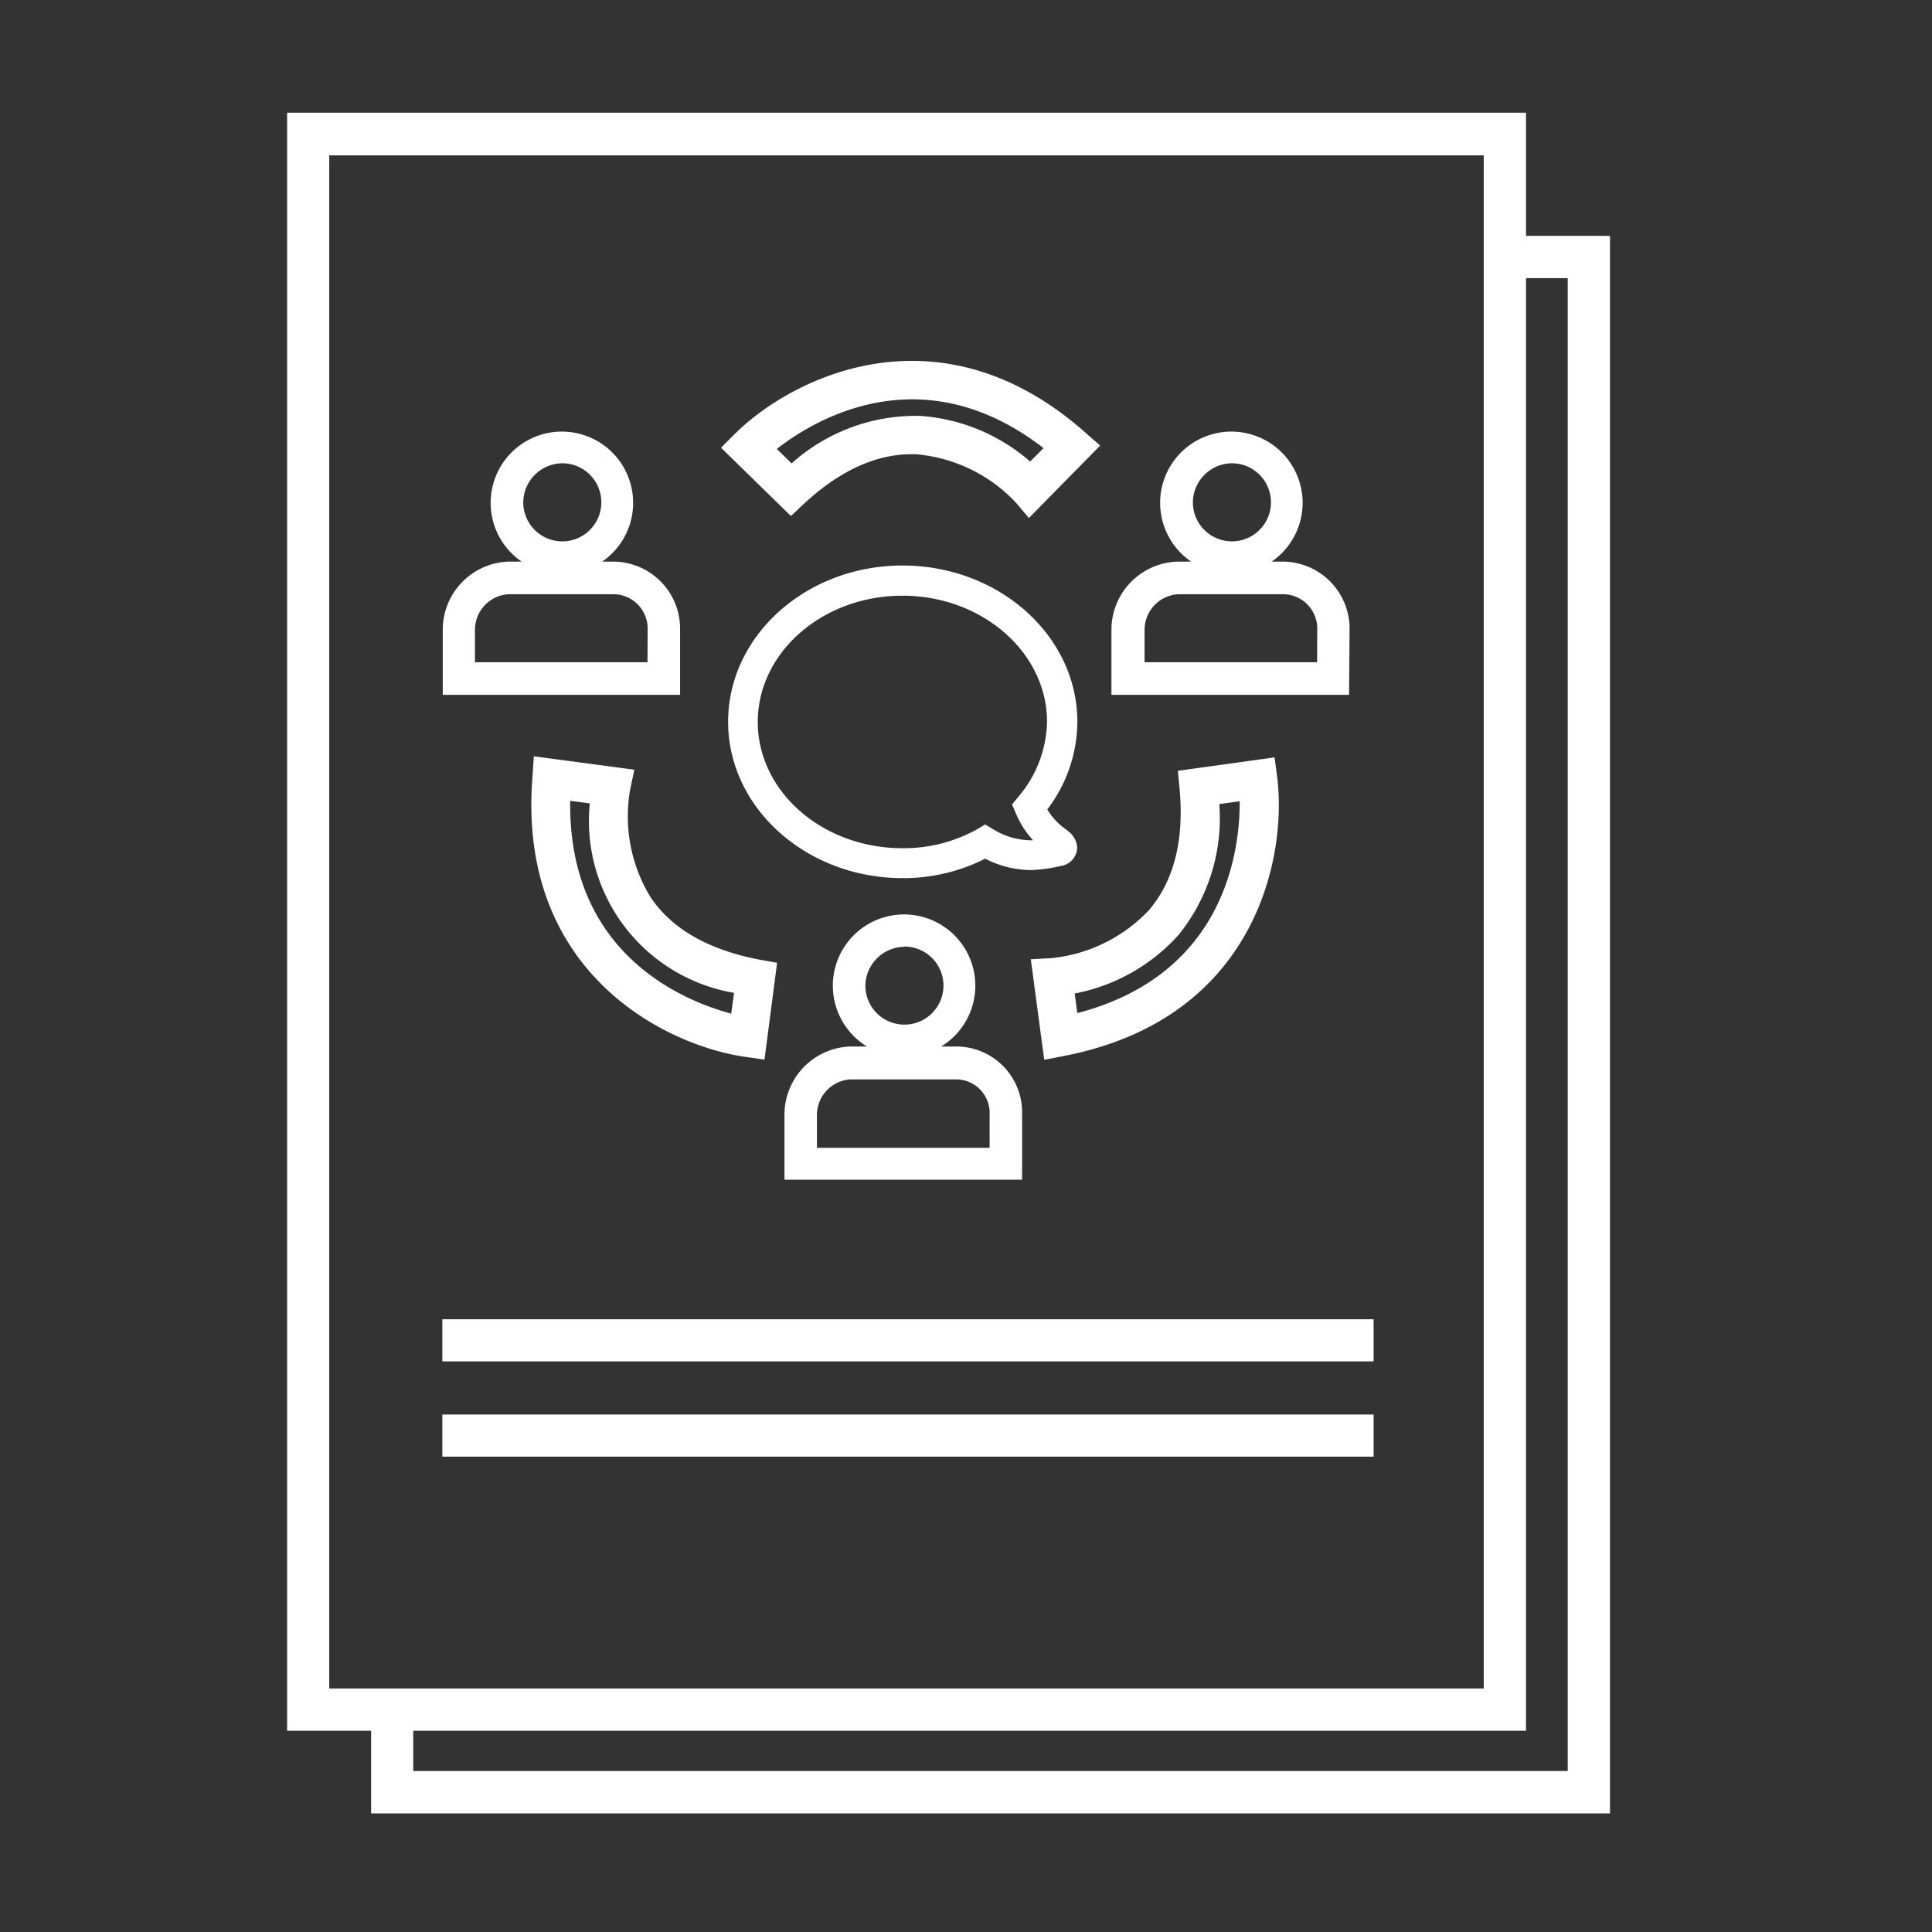 <svg id="Layer_1" data-name="Layer 1" xmlns="http://www.w3.org/2000/svg" viewBox="0 0 144 144"><rect x="0" y="0" width="144" height="144" fill="#333333" stroke="none"/><defs><style>.cls-1{fill:#fff;}</style></defs><title>2Artboard 1mark</title><path class="cls-1" d="M67.27,42.15c-7.18,0-13,5.23-13,11.65s5.84,11.65,13,11.65A13.47,13.47,0,0,0,73.43,64a7.54,7.54,0,0,0,3.45.85,11.58,11.58,0,0,0,2.16-.3,1.43,1.43,0,0,0,1.25-1.4A1.71,1.71,0,0,0,79.68,62l-.21-.17a4.84,4.84,0,0,1-1.41-1.5A10.86,10.86,0,0,0,80.3,53.8C80.3,47.38,74.45,42.15,67.27,42.15ZM75.7,60.58A6.89,6.89,0,0,0,77,62.63h-.16A5.41,5.41,0,0,1,74,61.79l-.57-.34-.57.34a11.21,11.21,0,0,1-5.6,1.43c-5.95,0-10.78-4.22-10.78-9.41s4.84-9.41,10.78-9.41,10.78,4.22,10.78,9.41a8.92,8.92,0,0,1-2.18,5.63l-.43.52Z"/><path class="cls-1" d="M71.24,78H70.15a5.31,5.31,0,1,0-5.53,0H63.41a5.08,5.08,0,0,0-4.94,5.09v4.84H76.18V83.11A4.91,4.91,0,0,0,71.24,78Zm-3.85-7.45a2.91,2.91,0,1,1-2.89,2.91A2.94,2.94,0,0,1,67.39,70.57Zm6.37,15H60.89V83.11a2.66,2.66,0,0,1,2.52-2.66h7.83a2.51,2.51,0,0,1,2.52,2.66Z"/><path class="cls-1" d="M100.59,46.95a5,5,0,0,0-4.94-5.09h-.87a5.31,5.31,0,1,0-6,0h-1a5.08,5.08,0,0,0-4.94,5.09v4.84h17.71ZM91.8,34.53a2.91,2.91,0,1,1-2.89,2.91A2.94,2.94,0,0,1,91.8,34.53Zm6.37,14.83H85.31V46.95a2.66,2.66,0,0,1,2.52-2.66h7.83a2.56,2.56,0,0,1,2.52,2.66Z"/><path class="cls-1" d="M50.69,46.95a5,5,0,0,0-4.94-5.09h-.87a5.31,5.31,0,1,0-6,0h-1A5.08,5.08,0,0,0,33,46.95v4.84H50.69ZM41.89,34.53A2.91,2.91,0,1,1,39,37.45,2.94,2.94,0,0,1,41.89,34.53Zm6.37,14.83H35.4V46.95a2.66,2.66,0,0,1,2.52-2.66h7.83a2.56,2.56,0,0,1,2.52,2.66Z"/><path class="cls-1" d="M95,56.45l-7.21,1,.13,1.37c.35,3.79-.42,6.82-2.27,9a11.55,11.55,0,0,1-7.26,3.59l-1.56.09,1,7.49,1.5-.29C93.61,75.92,95.95,63.88,95.19,57.9ZM80.3,75.51l-.2-1.46a13.93,13.93,0,0,0,7.72-4.34,13.83,13.83,0,0,0,3.06-9.78l1.52-.21C92.42,63.37,91.33,72.63,80.3,75.51Z"/><path class="cls-1" d="M48.5,66.89a11.56,11.56,0,0,1-1.54-8l.32-1.52-7.49-1L39.68,58c-1.1,14.47,9.89,19.91,15.85,20.77l1.45.21.94-7.22-1.35-.24C52.82,70.79,50.1,69.26,48.5,66.89Zm6,8.66c-3.51-.94-12.16-4.41-12-15.86l1.46.19A13,13,0,0,0,54.71,74Z"/><path class="cls-1" d="M59.91,37.56c2.79-2.59,5.65-3.85,8.5-3.69a11.55,11.55,0,0,1,7.28,3.56l1,1.18L82,33.21l-1.14-1C70,22.62,59,28.12,54.74,32.37l-1,1,5.21,5.09ZM77.78,33.4l-1,1A13.92,13.92,0,0,0,68.6,31,13.85,13.85,0,0,0,59,34.54l-1.1-1.08C60.76,31.23,68.76,26.43,77.78,33.4Z"/><path class="cls-1" d="M113.74,17.58V8.4H21.4V129h6.26v6.16H120V17.58Zm-89.2-6h86.05V125.85H24.54ZM116.85,132H30.8v-3h82.94V20.73h3.11Z"/><rect class="cls-1" x="32.97" y="98.33" width="69.41" height="3.14"/><rect class="cls-1" x="32.97" y="105.43" width="69.41" height="3.14"/></svg>